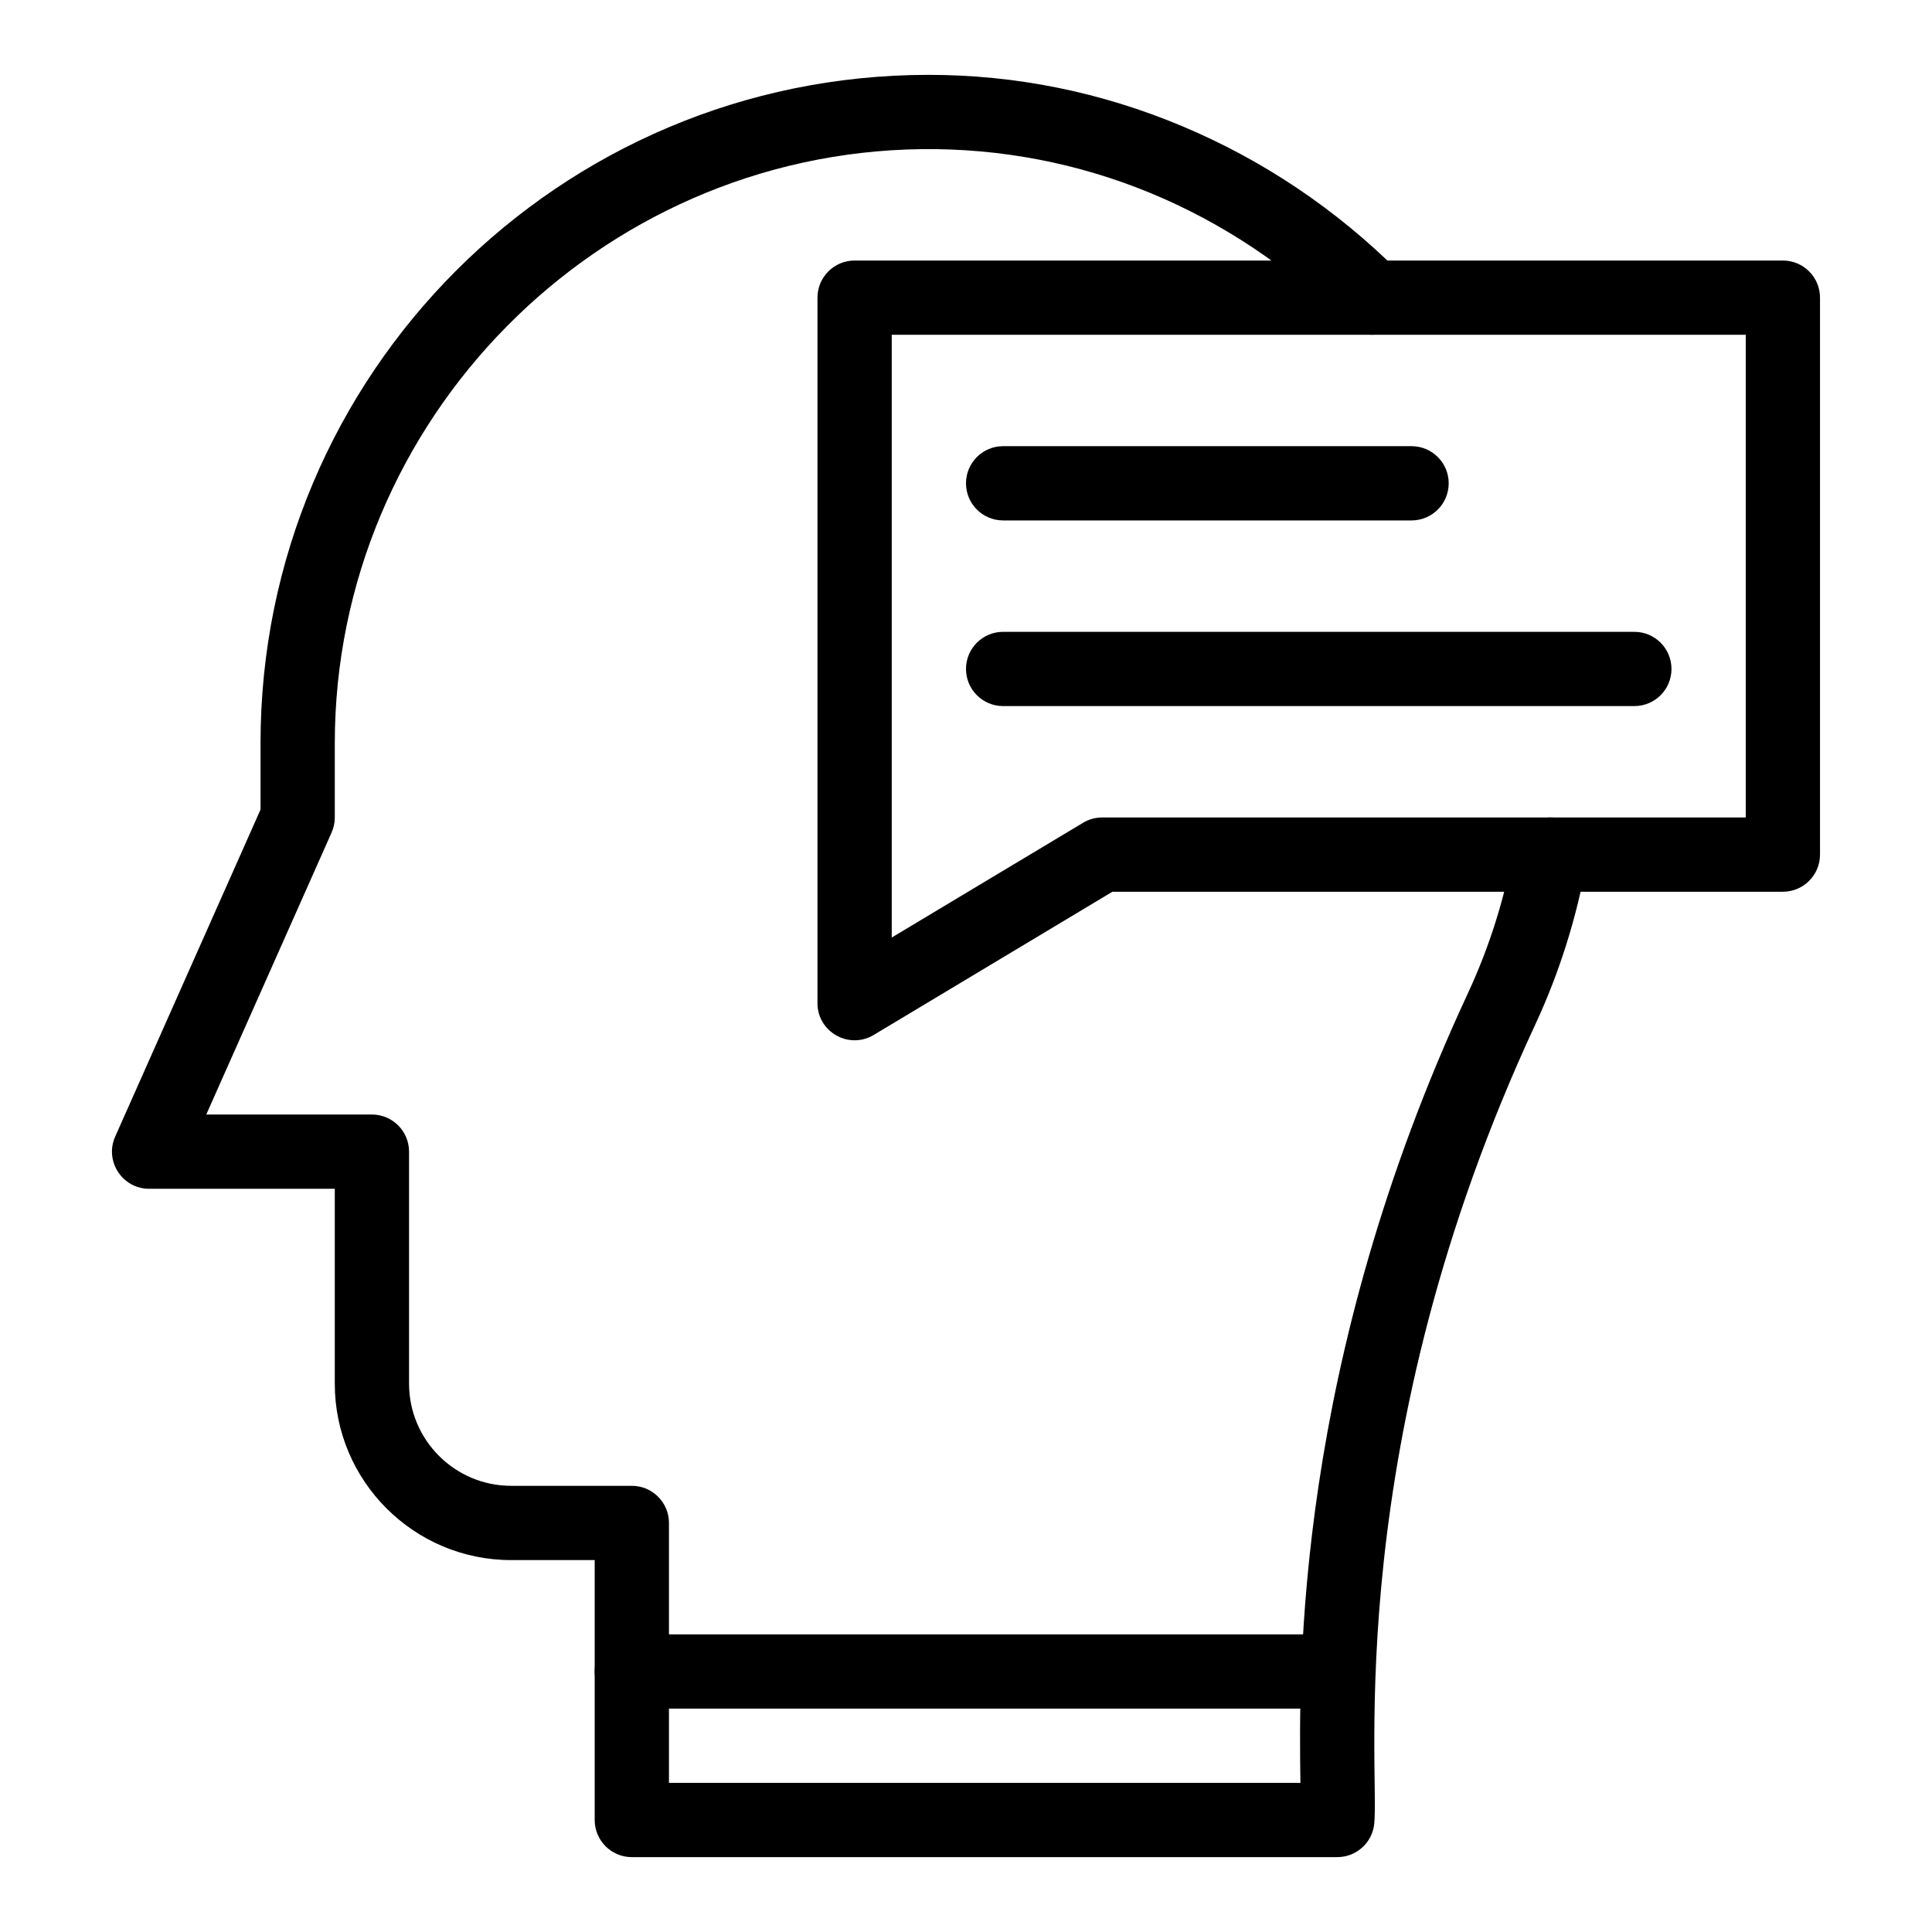 <?xml version="1.0" encoding="UTF-8"?>
<!-- Uploaded to: ICON Repo, www.svgrepo.com, Generator: ICON Repo Mixer Tools -->
<svg fill="#000000" width="800px" height="800px" version="1.1" viewBox="144 144 512 512" xmlns="http://www.w3.org/2000/svg">
 <g>
  <path d="m498.4 596.8h-186.96c-5.434 0-9.84-4.406-9.84-9.84 0-5.434 4.406-9.84 9.84-9.84h186.96c5.434 0 9.84 4.406 9.84 9.84 0 5.434-4.406 9.84-9.84 9.84z"/>
  <path d="m498.4 636.16h-186.96c-5.434 0-9.84-4.406-9.84-9.84v-68.879h-22.141c-25.773 0-46.738-20.969-46.738-46.738v-51.664h-49.199c-7.113 0-11.879-7.336-8.992-13.836l38.512-86.652v-17.594c0-97.824 79.223-177.12 177.05-177.12 23.129 0 45.746 4.578 67.262 13.625 21.367 8.984 40.629 21.914 57.25 38.434 3.856 3.832 3.871 10.062 0.043 13.914-3.832 3.856-10.062 3.871-13.914 0.043-30.496-30.316-70.438-46.852-112.6-46.328-85.695 1.086-155.41 71.711-155.41 157.43v19.68c0 1.375-0.289 2.738-0.848 3.996l-33.211 74.727h43.898c5.434 0 9.84 4.406 9.84 9.84v61.5c0 14.922 12.141 27.059 27.059 27.059h31.98c5.434 0 9.84 4.406 9.84 9.84v68.879h167.34c-0.422-30.461-1.41-110.73 44.391-209.26 5.672-12.203 9.754-25.148 12.125-38.469 0.953-5.352 6.055-8.914 11.414-7.961 5.352 0.953 8.914 6.062 7.961 11.414-2.672 14.996-7.266 29.566-13.652 43.316-51.551 110.89-41.242 197.5-42.672 211.78-0.5 5.027-4.734 8.859-9.789 8.859z"/>
  <path d="m518.08 281.92h-108.24c-5.434 0-9.84-4.406-9.84-9.84s4.406-9.84 9.84-9.84h108.24c5.434 0 9.84 4.406 9.84 9.84s-4.406 9.84-9.84 9.84z"/>
  <path d="m577.12 331.12h-167.28c-5.434 0-9.84-4.406-9.84-9.84s4.406-9.84 9.84-9.84h167.28c5.434 0 9.84 4.406 9.84 9.84 0 5.438-4.406 9.84-9.84 9.84z"/>
  <path d="m360.64 409.84v-186.96c0-5.434 4.406-9.84 9.84-9.84h246c5.434 0 9.84 4.406 9.84 9.84v147.6c0 5.434-4.406 9.84-9.84 9.84h-177.68l-63.262 37.957c-6.535 3.918-14.902-0.777-14.902-8.438zm19.68-177.12v159.74l50.699-30.418c1.527-0.918 3.277-1.402 5.062-1.402h170.56v-127.92z"/>
 </g>
</svg>